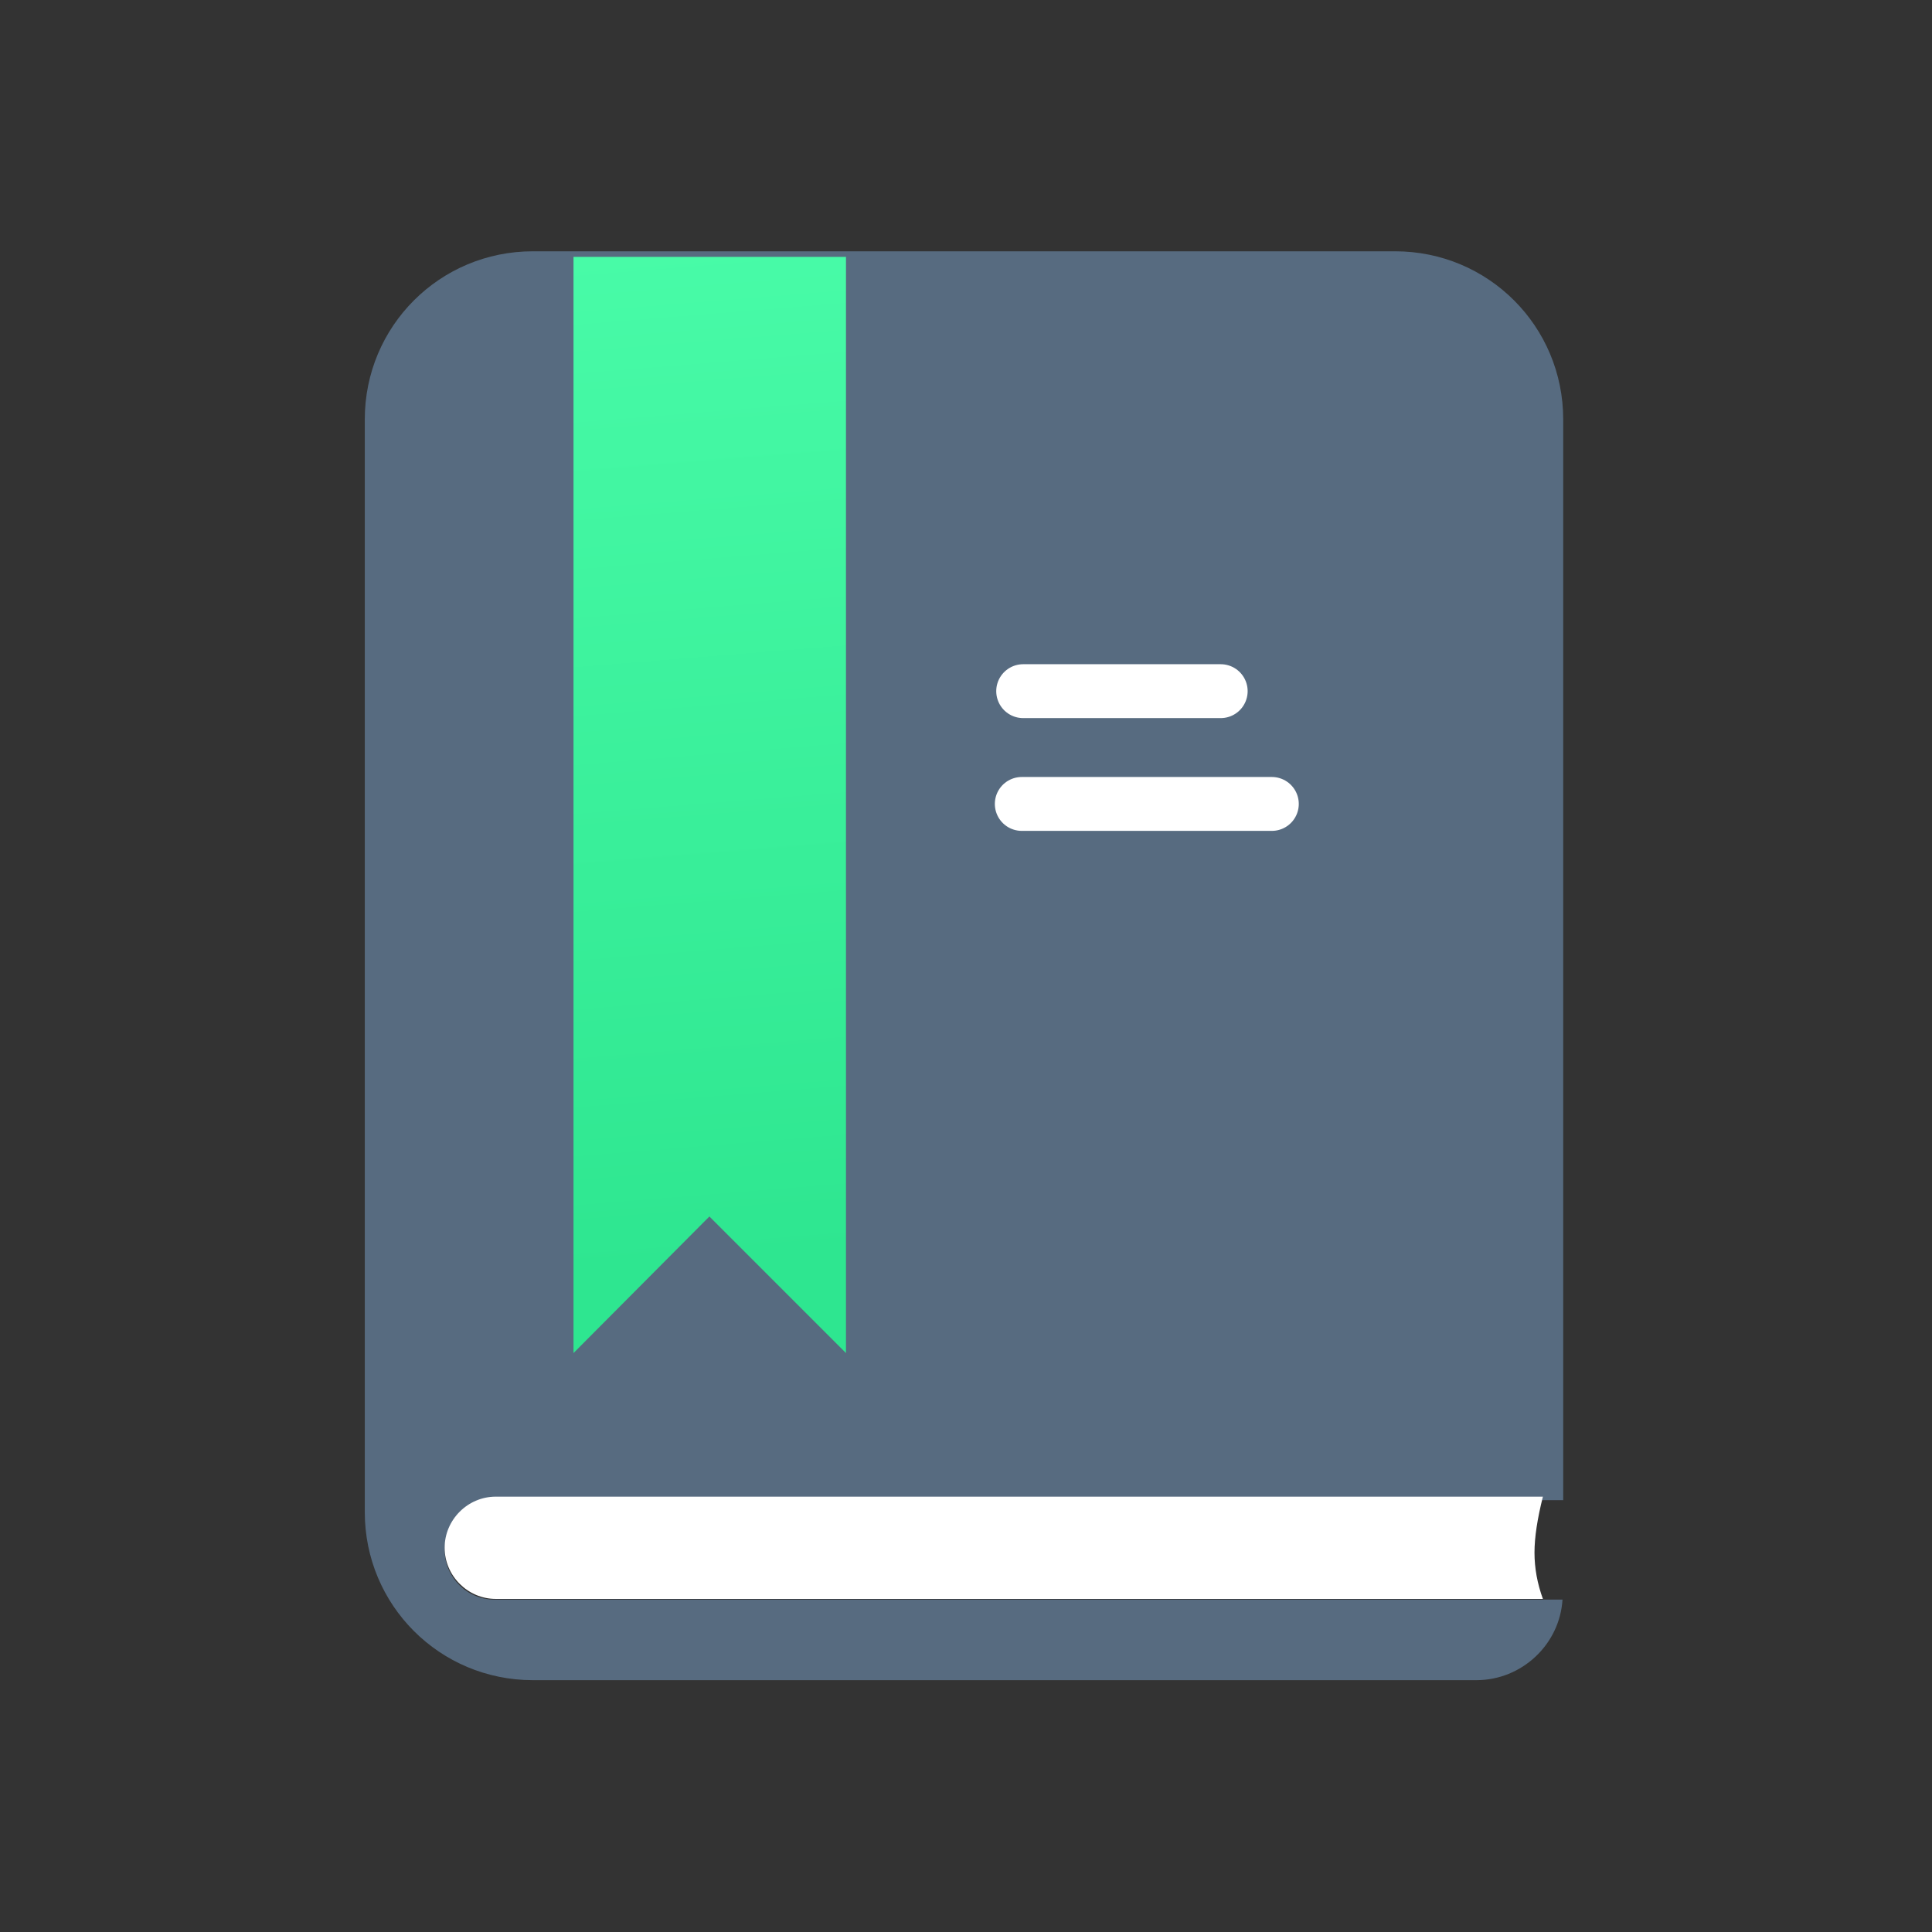 <svg width="715" height="715" viewBox="0 0 715 715" fill="none" xmlns="http://www.w3.org/2000/svg">
<rect x="0" y="0" width="715" height="715" fill="#333333" stroke="none"/>
<path d="M578.517 554.922V155.212C578.517 120.736 550.781 93 516.306 93H197.212C162.736 93 135 120.736 135 155.212V559.587C135 594.063 162.736 621.799 197.212 621.799C313.081 621.799 429.209 621.799 545.078 621.799C545.597 621.799 545.856 621.799 546.375 621.799C563.224 621.799 577.221 608.579 578.258 591.989H182.955C172.845 591.989 164.551 583.694 164.551 573.585C164.551 563.476 172.845 555.181 182.955 555.181H578.517V554.922Z" fill="#576B80"/>
<path d="M212.246 95.072H313.081V500.744L262.534 450.197L212.246 500.744V95.072Z" fill="url(#paint0_linear)"/>
<path d="M378.662 255.786H451.761" stroke="white" stroke-width="19.943" stroke-linecap="round" stroke-linejoin="round"/>
<path d="M378.144 297.521H470.684" stroke="white" stroke-width="19.943" stroke-linecap="round" stroke-linejoin="round"/>
<path d="M183.473 553.884H571C568.926 562.179 567.889 568.918 567.889 574.621C567.889 580.324 568.926 586.026 571 591.729H183.473C173.104 591.729 164.55 583.175 164.55 572.807C164.55 562.438 173.104 553.884 183.473 553.884Z" fill="white"/>
<defs>
<linearGradient id="paint0_linear" x1="261.37" y1="16.708" x2="297.69" y2="466.346" gradientUnits="userSpaceOnUse">
<stop stop-color="#4DFFAC"/>
<stop offset="1" stop-color="#2EE690"/>
</linearGradient>
</defs>
</svg>
